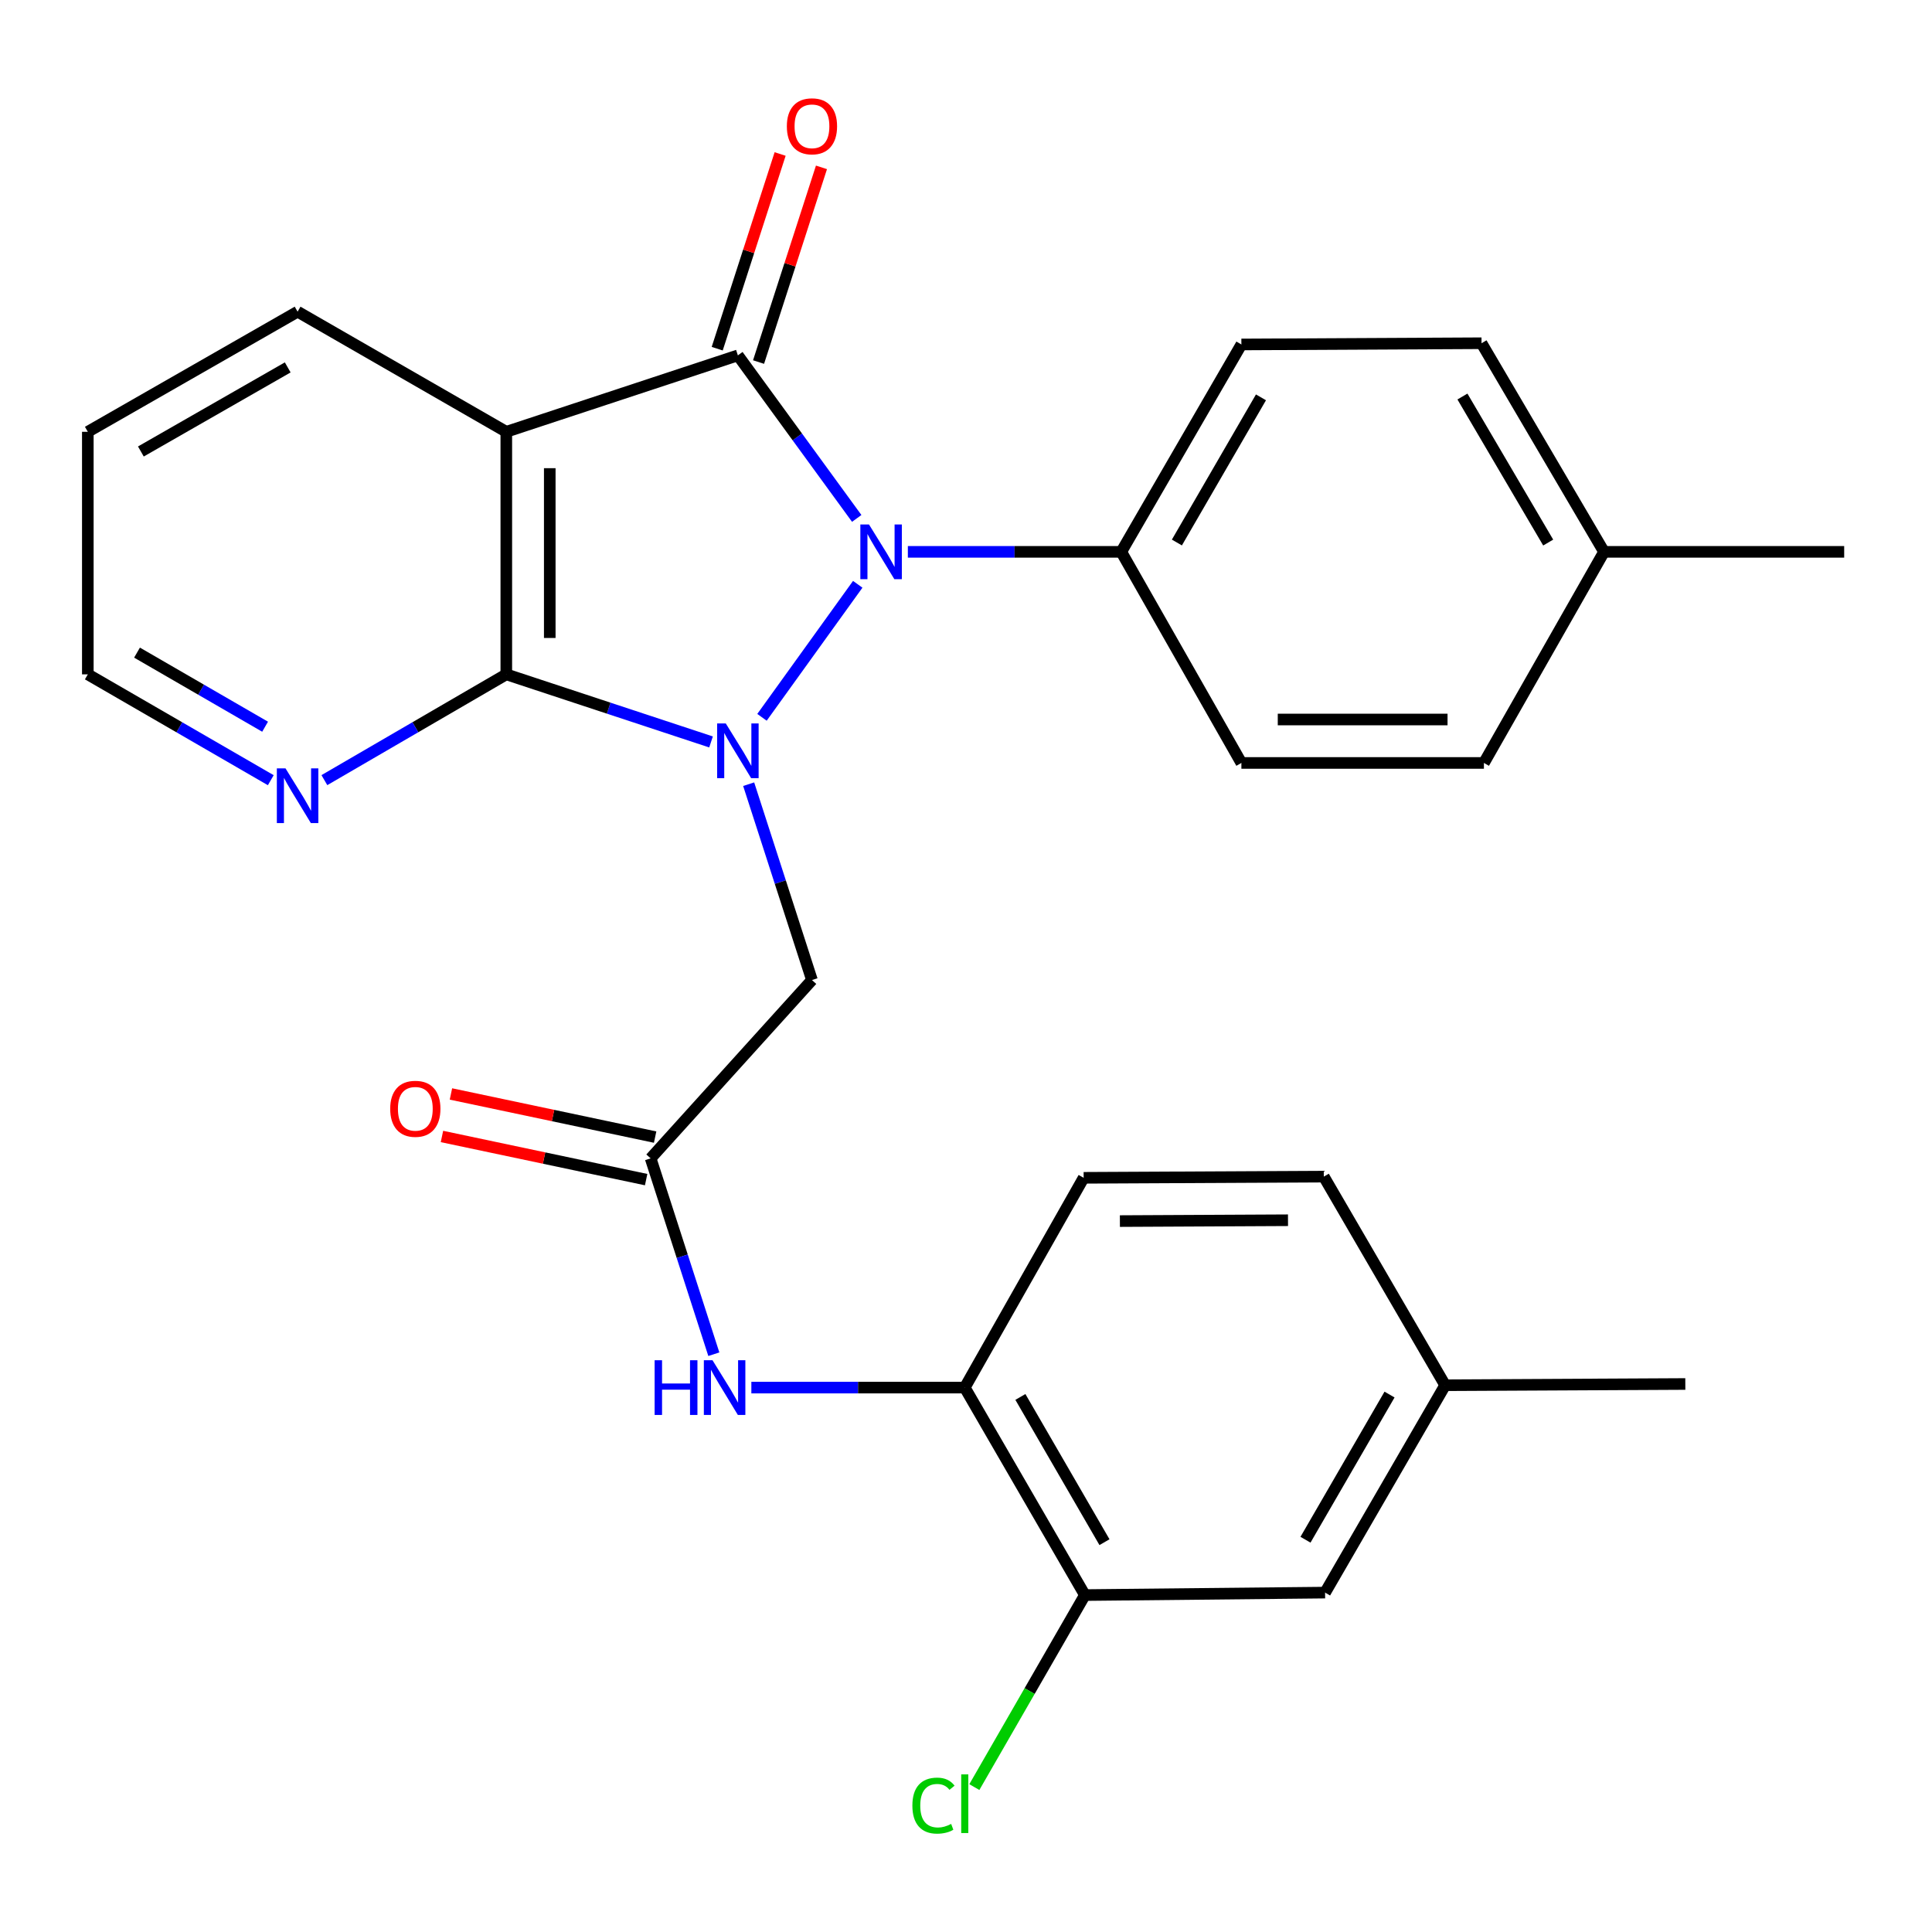 <?xml version='1.0' encoding='iso-8859-1'?>
<svg version='1.1' baseProfile='full'
              xmlns='http://www.w3.org/2000/svg'
                      xmlns:rdkit='http://www.rdkit.org/xml'
                      xmlns:xlink='http://www.w3.org/1999/xlink'
                  xml:space='preserve'
width='1000px' height='1000px' viewBox='0 0 1000 1000'>
<!-- END OF HEADER -->
<rect style='opacity:1.0;fill:#FFFFFF;stroke:none' width='1000' height='1000' x='0' y='0'> </rect>
<path class='bond-0' d='M 394.401,371.285 L 443.964,302.434' style='fill:none;fill-rule:evenodd;stroke:#0000FF;stroke-width:6px;stroke-linecap:butt;stroke-linejoin:miter;stroke-opacity:1' />
<path class='bond-2' d='M 368.029,384.03 L 315.046,366.538' style='fill:none;fill-rule:evenodd;stroke:#0000FF;stroke-width:6px;stroke-linecap:butt;stroke-linejoin:miter;stroke-opacity:1' />
<path class='bond-2' d='M 315.046,366.538 L 262.063,349.046' style='fill:none;fill-rule:evenodd;stroke:#000000;stroke-width:6px;stroke-linecap:butt;stroke-linejoin:miter;stroke-opacity:1' />
<path class='bond-4' d='M 387.509,405.895 L 403.89,456.581' style='fill:none;fill-rule:evenodd;stroke:#0000FF;stroke-width:6px;stroke-linecap:butt;stroke-linejoin:miter;stroke-opacity:1' />
<path class='bond-4' d='M 403.89,456.581 L 420.271,507.267' style='fill:none;fill-rule:evenodd;stroke:#000000;stroke-width:6px;stroke-linecap:butt;stroke-linejoin:miter;stroke-opacity:1' />
<path class='bond-1' d='M 443.441,268.33 L 412.683,226.135' style='fill:none;fill-rule:evenodd;stroke:#0000FF;stroke-width:6px;stroke-linecap:butt;stroke-linejoin:miter;stroke-opacity:1' />
<path class='bond-1' d='M 412.683,226.135 L 381.925,183.941' style='fill:none;fill-rule:evenodd;stroke:#000000;stroke-width:6px;stroke-linecap:butt;stroke-linejoin:miter;stroke-opacity:1' />
<path class='bond-7' d='M 469.904,285.636 L 525.135,285.636' style='fill:none;fill-rule:evenodd;stroke:#0000FF;stroke-width:6px;stroke-linecap:butt;stroke-linejoin:miter;stroke-opacity:1' />
<path class='bond-7' d='M 525.135,285.636 L 580.366,285.636' style='fill:none;fill-rule:evenodd;stroke:#000000;stroke-width:6px;stroke-linecap:butt;stroke-linejoin:miter;stroke-opacity:1' />
<path class='bond-11' d='M 392.625,187.399 L 408.909,137.013' style='fill:none;fill-rule:evenodd;stroke:#000000;stroke-width:6px;stroke-linecap:butt;stroke-linejoin:miter;stroke-opacity:1' />
<path class='bond-11' d='M 408.909,137.013 L 425.194,86.627' style='fill:none;fill-rule:evenodd;stroke:#FF0000;stroke-width:6px;stroke-linecap:butt;stroke-linejoin:miter;stroke-opacity:1' />
<path class='bond-11' d='M 371.225,180.483 L 387.509,130.097' style='fill:none;fill-rule:evenodd;stroke:#000000;stroke-width:6px;stroke-linecap:butt;stroke-linejoin:miter;stroke-opacity:1' />
<path class='bond-11' d='M 387.509,130.097 L 403.793,79.71' style='fill:none;fill-rule:evenodd;stroke:#FF0000;stroke-width:6px;stroke-linecap:butt;stroke-linejoin:miter;stroke-opacity:1' />
<path class='bond-28' d='M 381.925,183.941 L 262.063,223.5' style='fill:none;fill-rule:evenodd;stroke:#000000;stroke-width:6px;stroke-linecap:butt;stroke-linejoin:miter;stroke-opacity:1' />
<path class='bond-3' d='M 262.063,349.046 L 262.063,223.5' style='fill:none;fill-rule:evenodd;stroke:#000000;stroke-width:6px;stroke-linecap:butt;stroke-linejoin:miter;stroke-opacity:1' />
<path class='bond-3' d='M 284.554,330.214 L 284.554,242.332' style='fill:none;fill-rule:evenodd;stroke:#000000;stroke-width:6px;stroke-linecap:butt;stroke-linejoin:miter;stroke-opacity:1' />
<path class='bond-9' d='M 262.063,349.046 L 214.98,376.422' style='fill:none;fill-rule:evenodd;stroke:#000000;stroke-width:6px;stroke-linecap:butt;stroke-linejoin:miter;stroke-opacity:1' />
<path class='bond-9' d='M 214.98,376.422 L 167.898,403.797' style='fill:none;fill-rule:evenodd;stroke:#0000FF;stroke-width:6px;stroke-linecap:butt;stroke-linejoin:miter;stroke-opacity:1' />
<path class='bond-18' d='M 262.063,223.5 L 154.034,161.326' style='fill:none;fill-rule:evenodd;stroke:#000000;stroke-width:6px;stroke-linecap:butt;stroke-linejoin:miter;stroke-opacity:1' />
<path class='bond-5' d='M 420.271,507.267 L 336.769,599.566' style='fill:none;fill-rule:evenodd;stroke:#000000;stroke-width:6px;stroke-linecap:butt;stroke-linejoin:miter;stroke-opacity:1' />
<path class='bond-6' d='M 336.769,599.566 L 353.124,650.252' style='fill:none;fill-rule:evenodd;stroke:#000000;stroke-width:6px;stroke-linecap:butt;stroke-linejoin:miter;stroke-opacity:1' />
<path class='bond-6' d='M 353.124,650.252 L 369.478,700.939' style='fill:none;fill-rule:evenodd;stroke:#0000FF;stroke-width:6px;stroke-linecap:butt;stroke-linejoin:miter;stroke-opacity:1' />
<path class='bond-12' d='M 339.094,588.563 L 286.251,577.396' style='fill:none;fill-rule:evenodd;stroke:#000000;stroke-width:6px;stroke-linecap:butt;stroke-linejoin:miter;stroke-opacity:1' />
<path class='bond-12' d='M 286.251,577.396 L 233.408,566.229' style='fill:none;fill-rule:evenodd;stroke:#FF0000;stroke-width:6px;stroke-linecap:butt;stroke-linejoin:miter;stroke-opacity:1' />
<path class='bond-12' d='M 334.444,610.568 L 281.601,599.401' style='fill:none;fill-rule:evenodd;stroke:#000000;stroke-width:6px;stroke-linecap:butt;stroke-linejoin:miter;stroke-opacity:1' />
<path class='bond-12' d='M 281.601,599.401 L 228.758,588.234' style='fill:none;fill-rule:evenodd;stroke:#FF0000;stroke-width:6px;stroke-linecap:butt;stroke-linejoin:miter;stroke-opacity:1' />
<path class='bond-8' d='M 388.901,718.216 L 444.132,718.216' style='fill:none;fill-rule:evenodd;stroke:#0000FF;stroke-width:6px;stroke-linecap:butt;stroke-linejoin:miter;stroke-opacity:1' />
<path class='bond-8' d='M 444.132,718.216 L 499.363,718.216' style='fill:none;fill-rule:evenodd;stroke:#000000;stroke-width:6px;stroke-linecap:butt;stroke-linejoin:miter;stroke-opacity:1' />
<path class='bond-15' d='M 580.366,285.636 L 642.54,178.294' style='fill:none;fill-rule:evenodd;stroke:#000000;stroke-width:6px;stroke-linecap:butt;stroke-linejoin:miter;stroke-opacity:1' />
<path class='bond-15' d='M 609.154,280.807 L 652.675,205.667' style='fill:none;fill-rule:evenodd;stroke:#000000;stroke-width:6px;stroke-linecap:butt;stroke-linejoin:miter;stroke-opacity:1' />
<path class='bond-16' d='M 580.366,285.636 L 642.54,394.902' style='fill:none;fill-rule:evenodd;stroke:#000000;stroke-width:6px;stroke-linecap:butt;stroke-linejoin:miter;stroke-opacity:1' />
<path class='bond-10' d='M 499.363,718.216 L 561.537,825.608' style='fill:none;fill-rule:evenodd;stroke:#000000;stroke-width:6px;stroke-linecap:butt;stroke-linejoin:miter;stroke-opacity:1' />
<path class='bond-10' d='M 528.153,723.056 L 571.674,798.23' style='fill:none;fill-rule:evenodd;stroke:#000000;stroke-width:6px;stroke-linecap:butt;stroke-linejoin:miter;stroke-opacity:1' />
<path class='bond-14' d='M 499.363,718.216 L 560.899,609.636' style='fill:none;fill-rule:evenodd;stroke:#000000;stroke-width:6px;stroke-linecap:butt;stroke-linejoin:miter;stroke-opacity:1' />
<path class='bond-24' d='M 140.158,403.83 L 92.806,376.438' style='fill:none;fill-rule:evenodd;stroke:#0000FF;stroke-width:6px;stroke-linecap:butt;stroke-linejoin:miter;stroke-opacity:1' />
<path class='bond-24' d='M 92.806,376.438 L 45.455,349.046' style='fill:none;fill-rule:evenodd;stroke:#000000;stroke-width:6px;stroke-linecap:butt;stroke-linejoin:miter;stroke-opacity:1' />
<path class='bond-24' d='M 137.214,376.145 L 104.068,356.971' style='fill:none;fill-rule:evenodd;stroke:#0000FF;stroke-width:6px;stroke-linecap:butt;stroke-linejoin:miter;stroke-opacity:1' />
<path class='bond-24' d='M 104.068,356.971 L 70.922,337.796' style='fill:none;fill-rule:evenodd;stroke:#000000;stroke-width:6px;stroke-linecap:butt;stroke-linejoin:miter;stroke-opacity:1' />
<path class='bond-13' d='M 561.537,825.608 L 685.859,824.333' style='fill:none;fill-rule:evenodd;stroke:#000000;stroke-width:6px;stroke-linecap:butt;stroke-linejoin:miter;stroke-opacity:1' />
<path class='bond-17' d='M 561.537,825.608 L 532.927,875.3' style='fill:none;fill-rule:evenodd;stroke:#000000;stroke-width:6px;stroke-linecap:butt;stroke-linejoin:miter;stroke-opacity:1' />
<path class='bond-17' d='M 532.927,875.3 L 504.318,924.993' style='fill:none;fill-rule:evenodd;stroke:#00CC00;stroke-width:6px;stroke-linecap:butt;stroke-linejoin:miter;stroke-opacity:1' />
<path class='bond-31' d='M 685.859,824.333 L 748.008,716.991' style='fill:none;fill-rule:evenodd;stroke:#000000;stroke-width:6px;stroke-linecap:butt;stroke-linejoin:miter;stroke-opacity:1' />
<path class='bond-31' d='M 675.718,796.963 L 719.222,721.823' style='fill:none;fill-rule:evenodd;stroke:#000000;stroke-width:6px;stroke-linecap:butt;stroke-linejoin:miter;stroke-opacity:1' />
<path class='bond-20' d='M 560.899,609.636 L 685.197,609.012' style='fill:none;fill-rule:evenodd;stroke:#000000;stroke-width:6px;stroke-linecap:butt;stroke-linejoin:miter;stroke-opacity:1' />
<path class='bond-20' d='M 579.657,632.033 L 666.665,631.596' style='fill:none;fill-rule:evenodd;stroke:#000000;stroke-width:6px;stroke-linecap:butt;stroke-linejoin:miter;stroke-opacity:1' />
<path class='bond-21' d='M 642.54,178.294 L 766.837,177.656' style='fill:none;fill-rule:evenodd;stroke:#000000;stroke-width:6px;stroke-linecap:butt;stroke-linejoin:miter;stroke-opacity:1' />
<path class='bond-22' d='M 642.54,394.902 L 768.074,394.902' style='fill:none;fill-rule:evenodd;stroke:#000000;stroke-width:6px;stroke-linecap:butt;stroke-linejoin:miter;stroke-opacity:1' />
<path class='bond-22' d='M 661.37,372.412 L 749.244,372.412' style='fill:none;fill-rule:evenodd;stroke:#000000;stroke-width:6px;stroke-linecap:butt;stroke-linejoin:miter;stroke-opacity:1' />
<path class='bond-29' d='M 154.034,161.326 L 45.455,223.5' style='fill:none;fill-rule:evenodd;stroke:#000000;stroke-width:6px;stroke-linecap:butt;stroke-linejoin:miter;stroke-opacity:1' />
<path class='bond-29' d='M 148.923,190.169 L 72.917,233.691' style='fill:none;fill-rule:evenodd;stroke:#000000;stroke-width:6px;stroke-linecap:butt;stroke-linejoin:miter;stroke-opacity:1' />
<path class='bond-19' d='M 748.008,716.991 L 685.197,609.012' style='fill:none;fill-rule:evenodd;stroke:#000000;stroke-width:6px;stroke-linecap:butt;stroke-linejoin:miter;stroke-opacity:1' />
<path class='bond-25' d='M 748.008,716.991 L 872.318,716.354' style='fill:none;fill-rule:evenodd;stroke:#000000;stroke-width:6px;stroke-linecap:butt;stroke-linejoin:miter;stroke-opacity:1' />
<path class='bond-30' d='M 766.837,177.656 L 830.248,285.636' style='fill:none;fill-rule:evenodd;stroke:#000000;stroke-width:6px;stroke-linecap:butt;stroke-linejoin:miter;stroke-opacity:1' />
<path class='bond-30' d='M 756.955,205.242 L 801.343,280.828' style='fill:none;fill-rule:evenodd;stroke:#000000;stroke-width:6px;stroke-linecap:butt;stroke-linejoin:miter;stroke-opacity:1' />
<path class='bond-23' d='M 768.074,394.902 L 830.248,285.636' style='fill:none;fill-rule:evenodd;stroke:#000000;stroke-width:6px;stroke-linecap:butt;stroke-linejoin:miter;stroke-opacity:1' />
<path class='bond-26' d='M 830.248,285.636 L 954.545,285.636' style='fill:none;fill-rule:evenodd;stroke:#000000;stroke-width:6px;stroke-linecap:butt;stroke-linejoin:miter;stroke-opacity:1' />
<path class='bond-27' d='M 45.455,349.046 L 45.455,223.5' style='fill:none;fill-rule:evenodd;stroke:#000000;stroke-width:6px;stroke-linecap:butt;stroke-linejoin:miter;stroke-opacity:1' />
<path  class='atom-0' d='M 375.665 374.457
L 384.945 389.457
Q 385.865 390.937, 387.345 393.617
Q 388.825 396.297, 388.905 396.457
L 388.905 374.457
L 392.665 374.457
L 392.665 402.777
L 388.785 402.777
L 378.825 386.377
Q 377.665 384.457, 376.425 382.257
Q 375.225 380.057, 374.865 379.377
L 374.865 402.777
L 371.185 402.777
L 371.185 374.457
L 375.665 374.457
' fill='#0000FF'/>
<path  class='atom-1' d='M 449.796 271.476
L 459.076 286.476
Q 459.996 287.956, 461.476 290.636
Q 462.956 293.316, 463.036 293.476
L 463.036 271.476
L 466.796 271.476
L 466.796 299.796
L 462.916 299.796
L 452.956 283.396
Q 451.796 281.476, 450.556 279.276
Q 449.356 277.076, 448.996 276.396
L 448.996 299.796
L 445.316 299.796
L 445.316 271.476
L 449.796 271.476
' fill='#0000FF'/>
<path  class='atom-7' d='M 338.833 704.056
L 342.673 704.056
L 342.673 716.096
L 357.153 716.096
L 357.153 704.056
L 360.993 704.056
L 360.993 732.376
L 357.153 732.376
L 357.153 719.296
L 342.673 719.296
L 342.673 732.376
L 338.833 732.376
L 338.833 704.056
' fill='#0000FF'/>
<path  class='atom-7' d='M 368.793 704.056
L 378.073 719.056
Q 378.993 720.536, 380.473 723.216
Q 381.953 725.896, 382.033 726.056
L 382.033 704.056
L 385.793 704.056
L 385.793 732.376
L 381.913 732.376
L 371.953 715.976
Q 370.793 714.056, 369.553 711.856
Q 368.353 709.656, 367.993 708.976
L 367.993 732.376
L 364.313 732.376
L 364.313 704.056
L 368.793 704.056
' fill='#0000FF'/>
<path  class='atom-10' d='M 147.774 397.697
L 157.054 412.697
Q 157.974 414.177, 159.454 416.857
Q 160.934 419.537, 161.014 419.697
L 161.014 397.697
L 164.774 397.697
L 164.774 426.017
L 160.894 426.017
L 150.934 409.617
Q 149.774 407.697, 148.534 405.497
Q 147.334 403.297, 146.974 402.617
L 146.974 426.017
L 143.294 426.017
L 143.294 397.697
L 147.774 397.697
' fill='#0000FF'/>
<path  class='atom-12' d='M 407.271 65.371
Q 407.271 58.571, 410.631 54.771
Q 413.991 50.971, 420.271 50.971
Q 426.551 50.971, 429.911 54.771
Q 433.271 58.571, 433.271 65.371
Q 433.271 72.251, 429.871 76.171
Q 426.471 80.051, 420.271 80.051
Q 414.031 80.051, 410.631 76.171
Q 407.271 72.291, 407.271 65.371
M 420.271 76.851
Q 424.591 76.851, 426.911 73.971
Q 429.271 71.051, 429.271 65.371
Q 429.271 59.811, 426.911 57.011
Q 424.591 54.171, 420.271 54.171
Q 415.951 54.171, 413.591 56.971
Q 411.271 59.771, 411.271 65.371
Q 411.271 71.091, 413.591 73.971
Q 415.951 76.851, 420.271 76.851
' fill='#FF0000'/>
<path  class='atom-13' d='M 201.97 573.907
Q 201.97 567.107, 205.33 563.307
Q 208.69 559.507, 214.97 559.507
Q 221.25 559.507, 224.61 563.307
Q 227.97 567.107, 227.97 573.907
Q 227.97 580.787, 224.57 584.707
Q 221.17 588.587, 214.97 588.587
Q 208.73 588.587, 205.33 584.707
Q 201.97 580.827, 201.97 573.907
M 214.97 585.387
Q 219.29 585.387, 221.61 582.507
Q 223.97 579.587, 223.97 573.907
Q 223.97 568.347, 221.61 565.547
Q 219.29 562.707, 214.97 562.707
Q 210.65 562.707, 208.29 565.507
Q 205.97 568.307, 205.97 573.907
Q 205.97 579.627, 208.29 582.507
Q 210.65 585.387, 214.97 585.387
' fill='#FF0000'/>
<path  class='atom-18' d='M 472.243 934.58
Q 472.243 927.54, 475.523 923.86
Q 478.843 920.14, 485.123 920.14
Q 490.963 920.14, 494.083 924.26
L 491.443 926.42
Q 489.163 923.42, 485.123 923.42
Q 480.843 923.42, 478.563 926.3
Q 476.323 929.14, 476.323 934.58
Q 476.323 940.18, 478.643 943.06
Q 481.003 945.94, 485.563 945.94
Q 488.683 945.94, 492.323 944.06
L 493.443 947.06
Q 491.963 948.02, 489.723 948.58
Q 487.483 949.14, 485.003 949.14
Q 478.843 949.14, 475.523 945.38
Q 472.243 941.62, 472.243 934.58
' fill='#00CC00'/>
<path  class='atom-18' d='M 497.523 918.42
L 501.203 918.42
L 501.203 948.78
L 497.523 948.78
L 497.523 918.42
' fill='#00CC00'/>
</svg>
